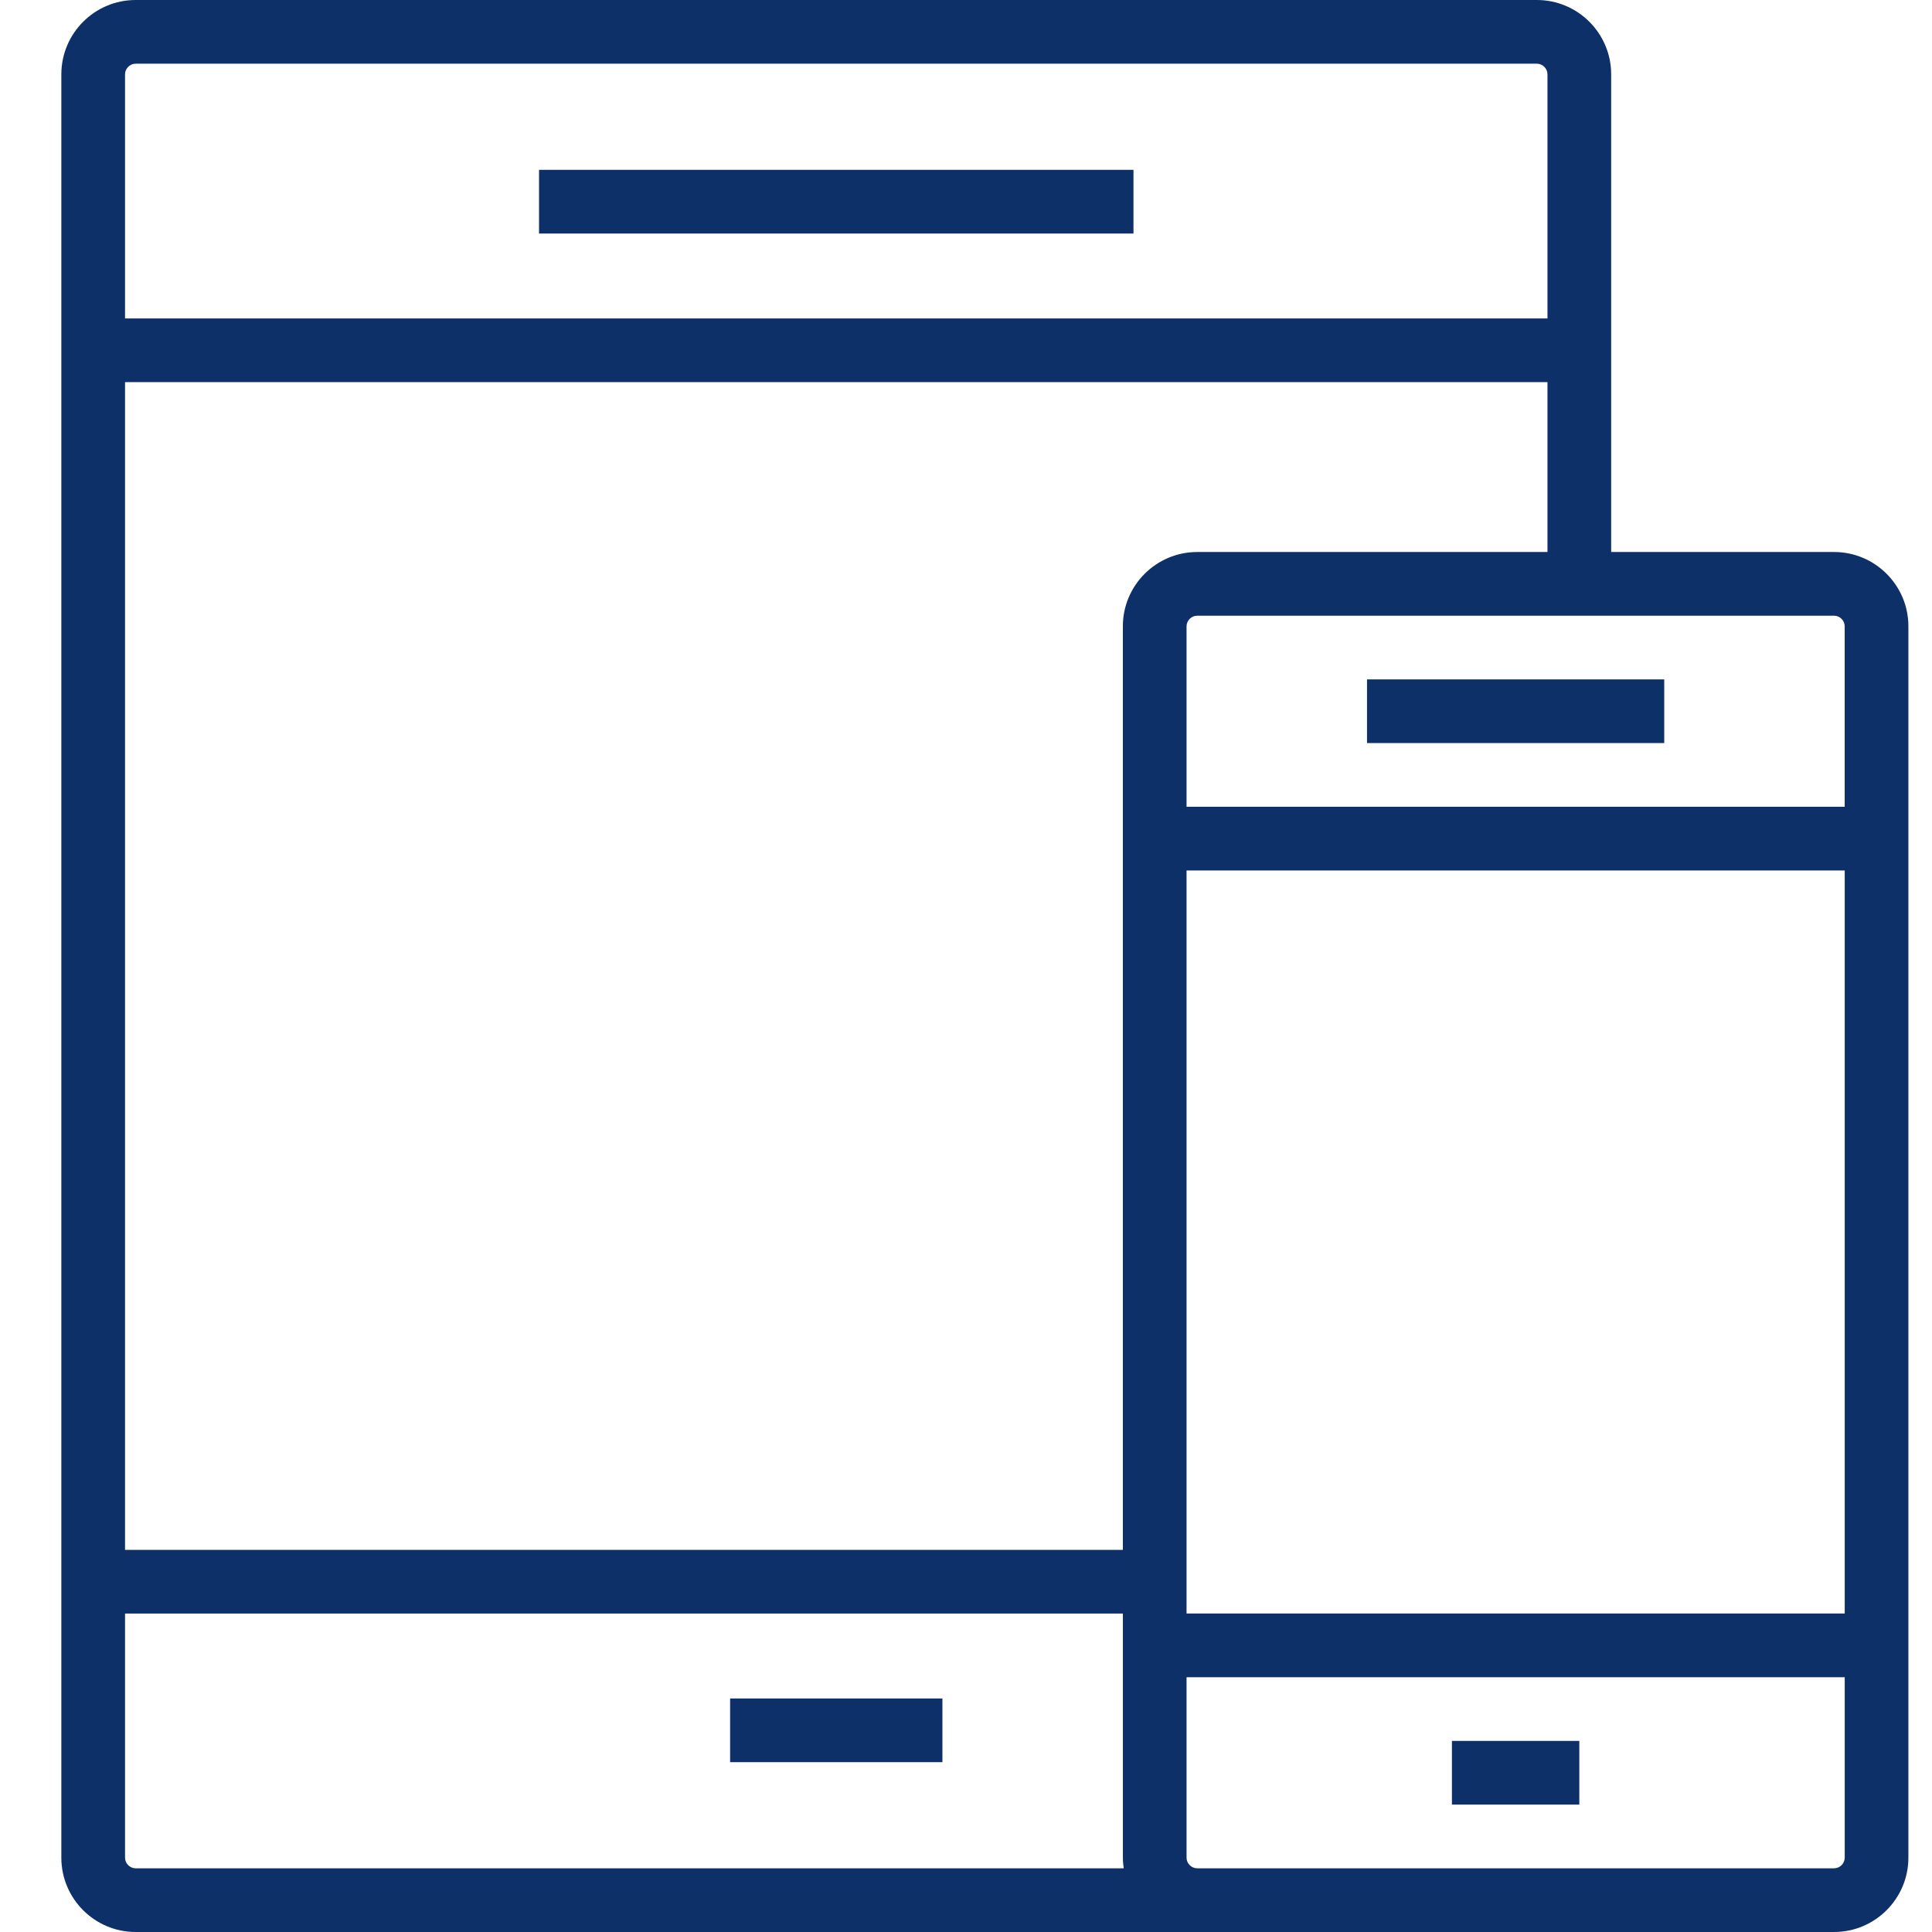 <?xml version="1.0" encoding="UTF-8"?>
<svg width="64px" height="64px" viewBox="0 0 64 64" version="1.1" xmlns="http://www.w3.org/2000/svg" xmlns:xlink="http://www.w3.org/1999/xlink">
    <title>asset-management</title>
    <g id="Page-1" stroke="none" stroke-width="1" fill="none" fill-rule="evenodd">
        <g id="A4-Landscape" transform="translate(-1201, -488)" fill="#0D3068">
            <g id="Layer_1" transform="translate(1203, 488)">
                <path d="M58.757,18.286 L51.372,18.286 L51.372,2.462 C51.372,1.104 50.268,0 48.911,0 L2.493,0 C1.136,0 0.032,1.104 0.032,2.462 L0.032,61.538 C0.032,62.896 1.136,64 2.493,64 L58.757,64 C60.114,64 61.218,62.895 61.218,61.538 L61.218,20.747 C61.218,19.39 60.114,18.286 58.757,18.286 L58.757,18.286 Z M2.142,2.462 C2.142,2.271 2.303,2.11 2.493,2.11 L48.911,2.11 C49.101,2.11 49.262,2.271 49.262,2.462 L49.262,10.549 L2.142,10.549 L2.142,2.462 L2.142,2.462 Z M2.493,61.89 C2.303,61.89 2.142,61.729 2.142,61.538 L2.142,53.451 L35.197,53.451 L35.197,61.538 C35.197,61.658 35.208,61.775 35.225,61.89 L2.493,61.89 L2.493,61.89 Z M35.196,20.747 L35.196,51.341 L2.142,51.341 L2.142,12.659 L49.262,12.659 L49.262,18.286 L37.658,18.286 C36.301,18.286 35.196,19.39 35.196,20.747 L35.196,20.747 Z M59.109,61.538 C59.109,61.729 58.947,61.89 58.757,61.89 L37.658,61.89 C37.467,61.89 37.306,61.729 37.306,61.538 L37.306,55.56 L59.109,55.56 L59.109,61.538 L59.109,61.538 Z M59.109,53.45 L37.306,53.45 L37.306,28.835 L59.109,28.835 L59.109,53.45 L59.109,53.45 Z M59.108,26.725 L37.306,26.725 L37.306,20.747 C37.306,20.557 37.467,20.396 37.658,20.396 L58.757,20.396 C58.947,20.396 59.108,20.557 59.108,20.747 L59.108,26.725 L59.108,26.725 Z" id="Shape"></path>
                <polygon id="Rectangle-path" points="43.284 22.506 53.13 22.506 53.13 24.615 43.284 24.615"></polygon>
                <rect id="Rectangle-path" x="46.097" y="57.67" width="4.22" height="2.11"></rect>
                <polygon id="Rectangle-path" points="15.856 5.626 35.548 5.626 35.548 7.736 15.856 7.736"></polygon>
                <rect id="Rectangle-path" x="22.186" y="56.264" width="7.033" height="2.11"></rect>
            </g>
        </g>
    </g>
</svg>